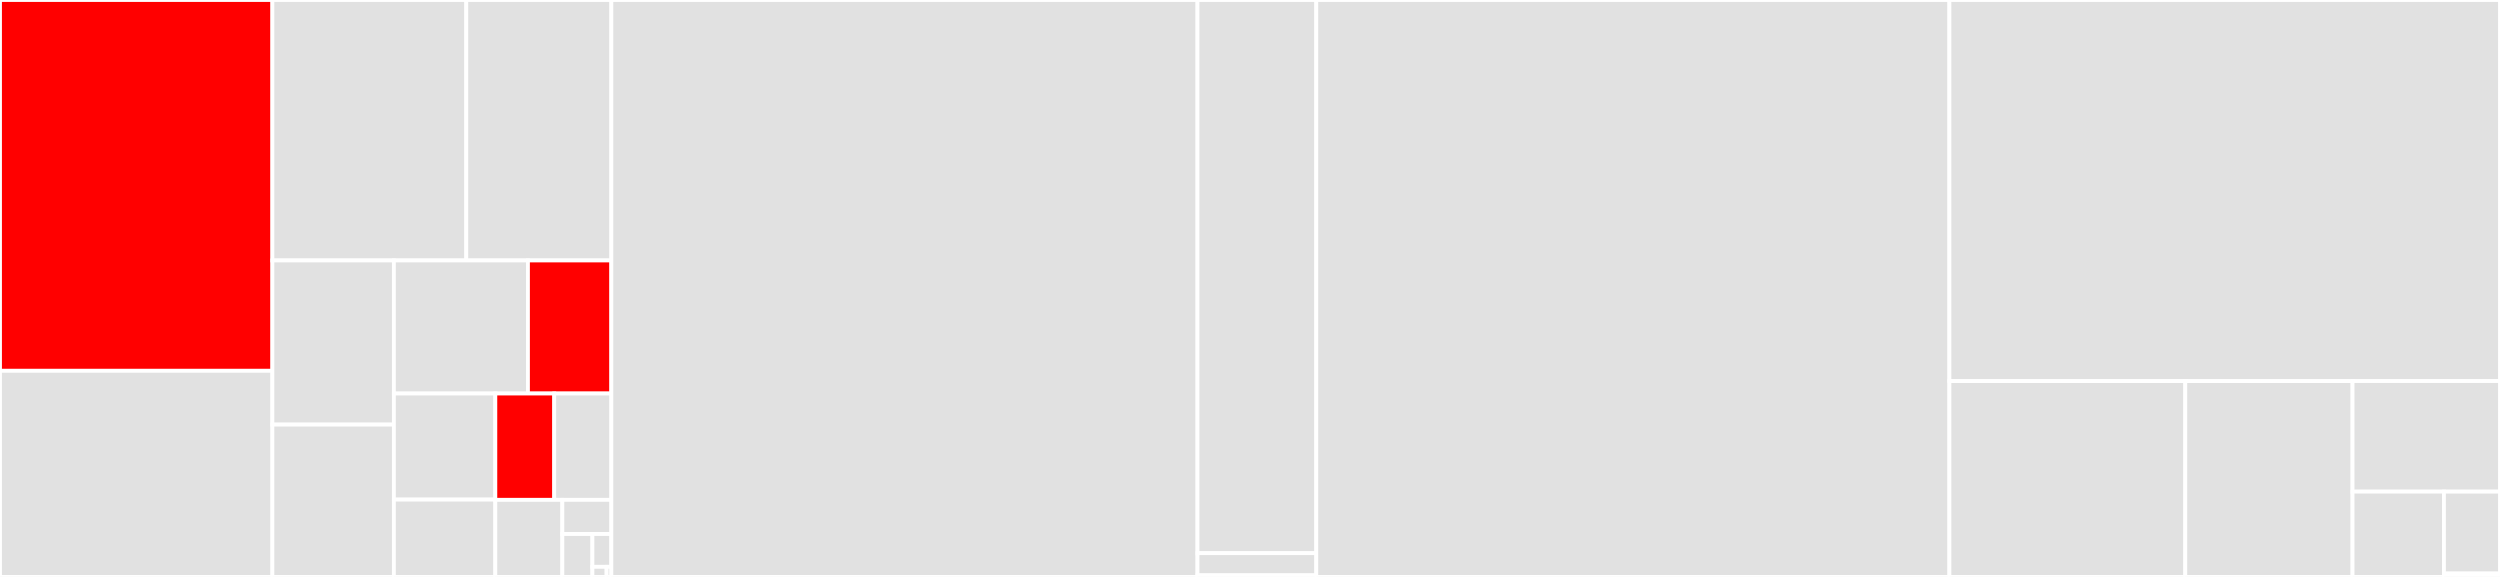 <svg baseProfile="full" width="650" height="150" viewBox="0 0 650 150" version="1.1"
xmlns="http://www.w3.org/2000/svg" xmlns:ev="http://www.w3.org/2001/xml-events"
xmlns:xlink="http://www.w3.org/1999/xlink">

<rect x="0" y="0" width="650" height="150" fill="#333333" stroke="none"/>

<style>rect.s{mask:url(#mask);}</style>
<defs>
  <pattern id="white" width="4" height="4" patternUnits="userSpaceOnUse" patternTransform="rotate(45)">
    <rect width="2" height="2" transform="translate(0,0)" fill="white"></rect>
  </pattern>
  <mask id="mask">
    <rect x="0" y="0" width="100%" height="100%" fill="url(#white)"></rect>
  </mask>
</defs>

<rect x="0" y="0" width="70.821" height="96.409" fill="red" stroke="white" stroke-width="1" class=" tooltipped" data-content="python/tskit/trees.py"><title>python/tskit/trees.py</title></rect>
<rect x="0" y="96.409" width="70.821" height="53.591" fill="#e1e1e1" stroke="white" stroke-width="1" class=" tooltipped" data-content="python/tskit/drawing.py"><title>python/tskit/drawing.py</title></rect>
<rect x="70.821" y="0" width="50.413" height="67.718" fill="#e1e1e1" stroke="white" stroke-width="1" class=" tooltipped" data-content="python/tskit/tables.py"><title>python/tskit/tables.py</title></rect>
<rect x="121.235" y="0" width="37.715" height="67.718" fill="#e1e1e1" stroke="white" stroke-width="1" class=" tooltipped" data-content="python/tskit/combinatorics.py"><title>python/tskit/combinatorics.py</title></rect>
<rect x="70.821" y="67.718" width="31.589" height="42.676" fill="#e1e1e1" stroke="white" stroke-width="1" class=" tooltipped" data-content="python/tskit/metadata.py"><title>python/tskit/metadata.py</title></rect>
<rect x="70.821" y="110.394" width="31.589" height="39.606" fill="#e1e1e1" stroke="white" stroke-width="1" class=" tooltipped" data-content="python/tskit/stats.py"><title>python/tskit/stats.py</title></rect>
<rect x="102.411" y="67.718" width="34.858" height="34.594" fill="#e1e1e1" stroke="white" stroke-width="1" class=" tooltipped" data-content="python/tskit/formats.py"><title>python/tskit/formats.py</title></rect>
<rect x="137.268" y="67.718" width="21.681" height="34.594" fill="red" stroke="white" stroke-width="1" class=" tooltipped" data-content="python/tskit/util.py"><title>python/tskit/util.py</title></rect>
<rect x="102.411" y="102.312" width="26.371" height="27.583" fill="#e1e1e1" stroke="white" stroke-width="1" class=" tooltipped" data-content="python/tskit/intervals.py"><title>python/tskit/intervals.py</title></rect>
<rect x="102.411" y="129.895" width="26.371" height="20.105" fill="#e1e1e1" stroke="white" stroke-width="1" class=" tooltipped" data-content="python/tskit/text_formats.py"><title>python/tskit/text_formats.py</title></rect>
<rect x="128.782" y="102.312" width="15.318" height="27.648" fill="red" stroke="white" stroke-width="1" class=" tooltipped" data-content="python/tskit/cli.py"><title>python/tskit/cli.py</title></rect>
<rect x="144.099" y="102.312" width="14.85" height="27.648" fill="#e1e1e1" stroke="white" stroke-width="1" class=" tooltipped" data-content="python/tskit/vcf.py"><title>python/tskit/vcf.py</title></rect>
<rect x="128.782" y="129.96" width="17.423" height="20.04" fill="#e1e1e1" stroke="white" stroke-width="1" class=" tooltipped" data-content="python/tskit/genotypes.py"><title>python/tskit/genotypes.py</title></rect>
<rect x="146.205" y="129.96" width="12.745" height="8.878" fill="#e1e1e1" stroke="white" stroke-width="1" class=" tooltipped" data-content="python/tskit/provenance.py"><title>python/tskit/provenance.py</title></rect>
<rect x="146.205" y="138.839" width="7.821" height="11.161" fill="#e1e1e1" stroke="white" stroke-width="1" class=" tooltipped" data-content="python/tskit/__init__.py"><title>python/tskit/__init__.py</title></rect>
<rect x="154.025" y="138.839" width="4.924" height="8.535" fill="#e1e1e1" stroke="white" stroke-width="1" class=" tooltipped" data-content="python/tskit/exceptions.py"><title>python/tskit/exceptions.py</title></rect>
<rect x="154.025" y="147.374" width="3.693" height="2.626" fill="#e1e1e1" stroke="white" stroke-width="1" class=" tooltipped" data-content="python/tskit/__main__.py"><title>python/tskit/__main__.py</title></rect>
<rect x="157.718" y="147.374" width="1.231" height="2.626" fill="#e1e1e1" stroke="white" stroke-width="1" class=" tooltipped" data-content="python/tskit/_version.py"><title>python/tskit/_version.py</title></rect>
<rect x="158.949" y="0" width="152.397" height="150.0" fill="#e1e1e1" stroke="white" stroke-width="1" class=" tooltipped" data-content="python/_tskitmodule.c"><title>python/_tskitmodule.c</title></rect>
<rect x="311.347" y="0" width="30.885" height="143.824" fill="#e1e1e1" stroke="white" stroke-width="1" class=" tooltipped" data-content="python/lwt_interface/tskit_lwt_interface.h"><title>python/lwt_interface/tskit_lwt_interface.h</title></rect>
<rect x="311.347" y="143.824" width="30.885" height="5.757" fill="#e1e1e1" stroke="white" stroke-width="1" class=" tooltipped" data-content="python/lwt_interface/example_c_module.c"><title>python/lwt_interface/example_c_module.c</title></rect>
<rect x="311.347" y="149.581" width="30.885" height="0.419" fill="#e1e1e1" stroke="white" stroke-width="1" class=" tooltipped" data-content="python/lib/tskit/core.h"><title>python/lib/tskit/core.h</title></rect>
<rect x="342.231" y="0" width="164.618" height="150.0" fill="#e1e1e1" stroke="white" stroke-width="1" class=" tooltipped" data-content="c/tskit/tables.c"><title>c/tskit/tables.c</title></rect>
<rect x="506.849" y="0" width="143.151" height="99.074" fill="#e1e1e1" stroke="white" stroke-width="1" class=" tooltipped" data-content="c/tskit/trees.c"><title>c/tskit/trees.c</title></rect>
<rect x="506.849" y="99.074" width="61.323" height="50.926" fill="#e1e1e1" stroke="white" stroke-width="1" class=" tooltipped" data-content="c/tskit/haplotype_matching.c"><title>c/tskit/haplotype_matching.c</title></rect>
<rect x="568.172" y="99.074" width="43.485" height="50.926" fill="#e1e1e1" stroke="white" stroke-width="1" class=" tooltipped" data-content="c/tskit/core.c"><title>c/tskit/core.c</title></rect>
<rect x="611.657" y="99.074" width="38.343" height="28.751" fill="#e1e1e1" stroke="white" stroke-width="1" class=" tooltipped" data-content="c/tskit/genotypes.c"><title>c/tskit/genotypes.c</title></rect>
<rect x="611.657" y="127.825" width="23.764" height="22.175" fill="#e1e1e1" stroke="white" stroke-width="1" class=" tooltipped" data-content="c/tskit/stats.c"><title>c/tskit/stats.c</title></rect>
<rect x="635.421" y="127.825" width="14.579" height="21.288" fill="#e1e1e1" stroke="white" stroke-width="1" class=" tooltipped" data-content="c/tskit/convert.c"><title>c/tskit/convert.c</title></rect>
<rect x="635.421" y="149.113" width="14.579" height="0.887" fill="#e1e1e1" stroke="white" stroke-width="1" class=" tooltipped" data-content="c/tskit/core.h"><title>c/tskit/core.h</title></rect>
</svg>